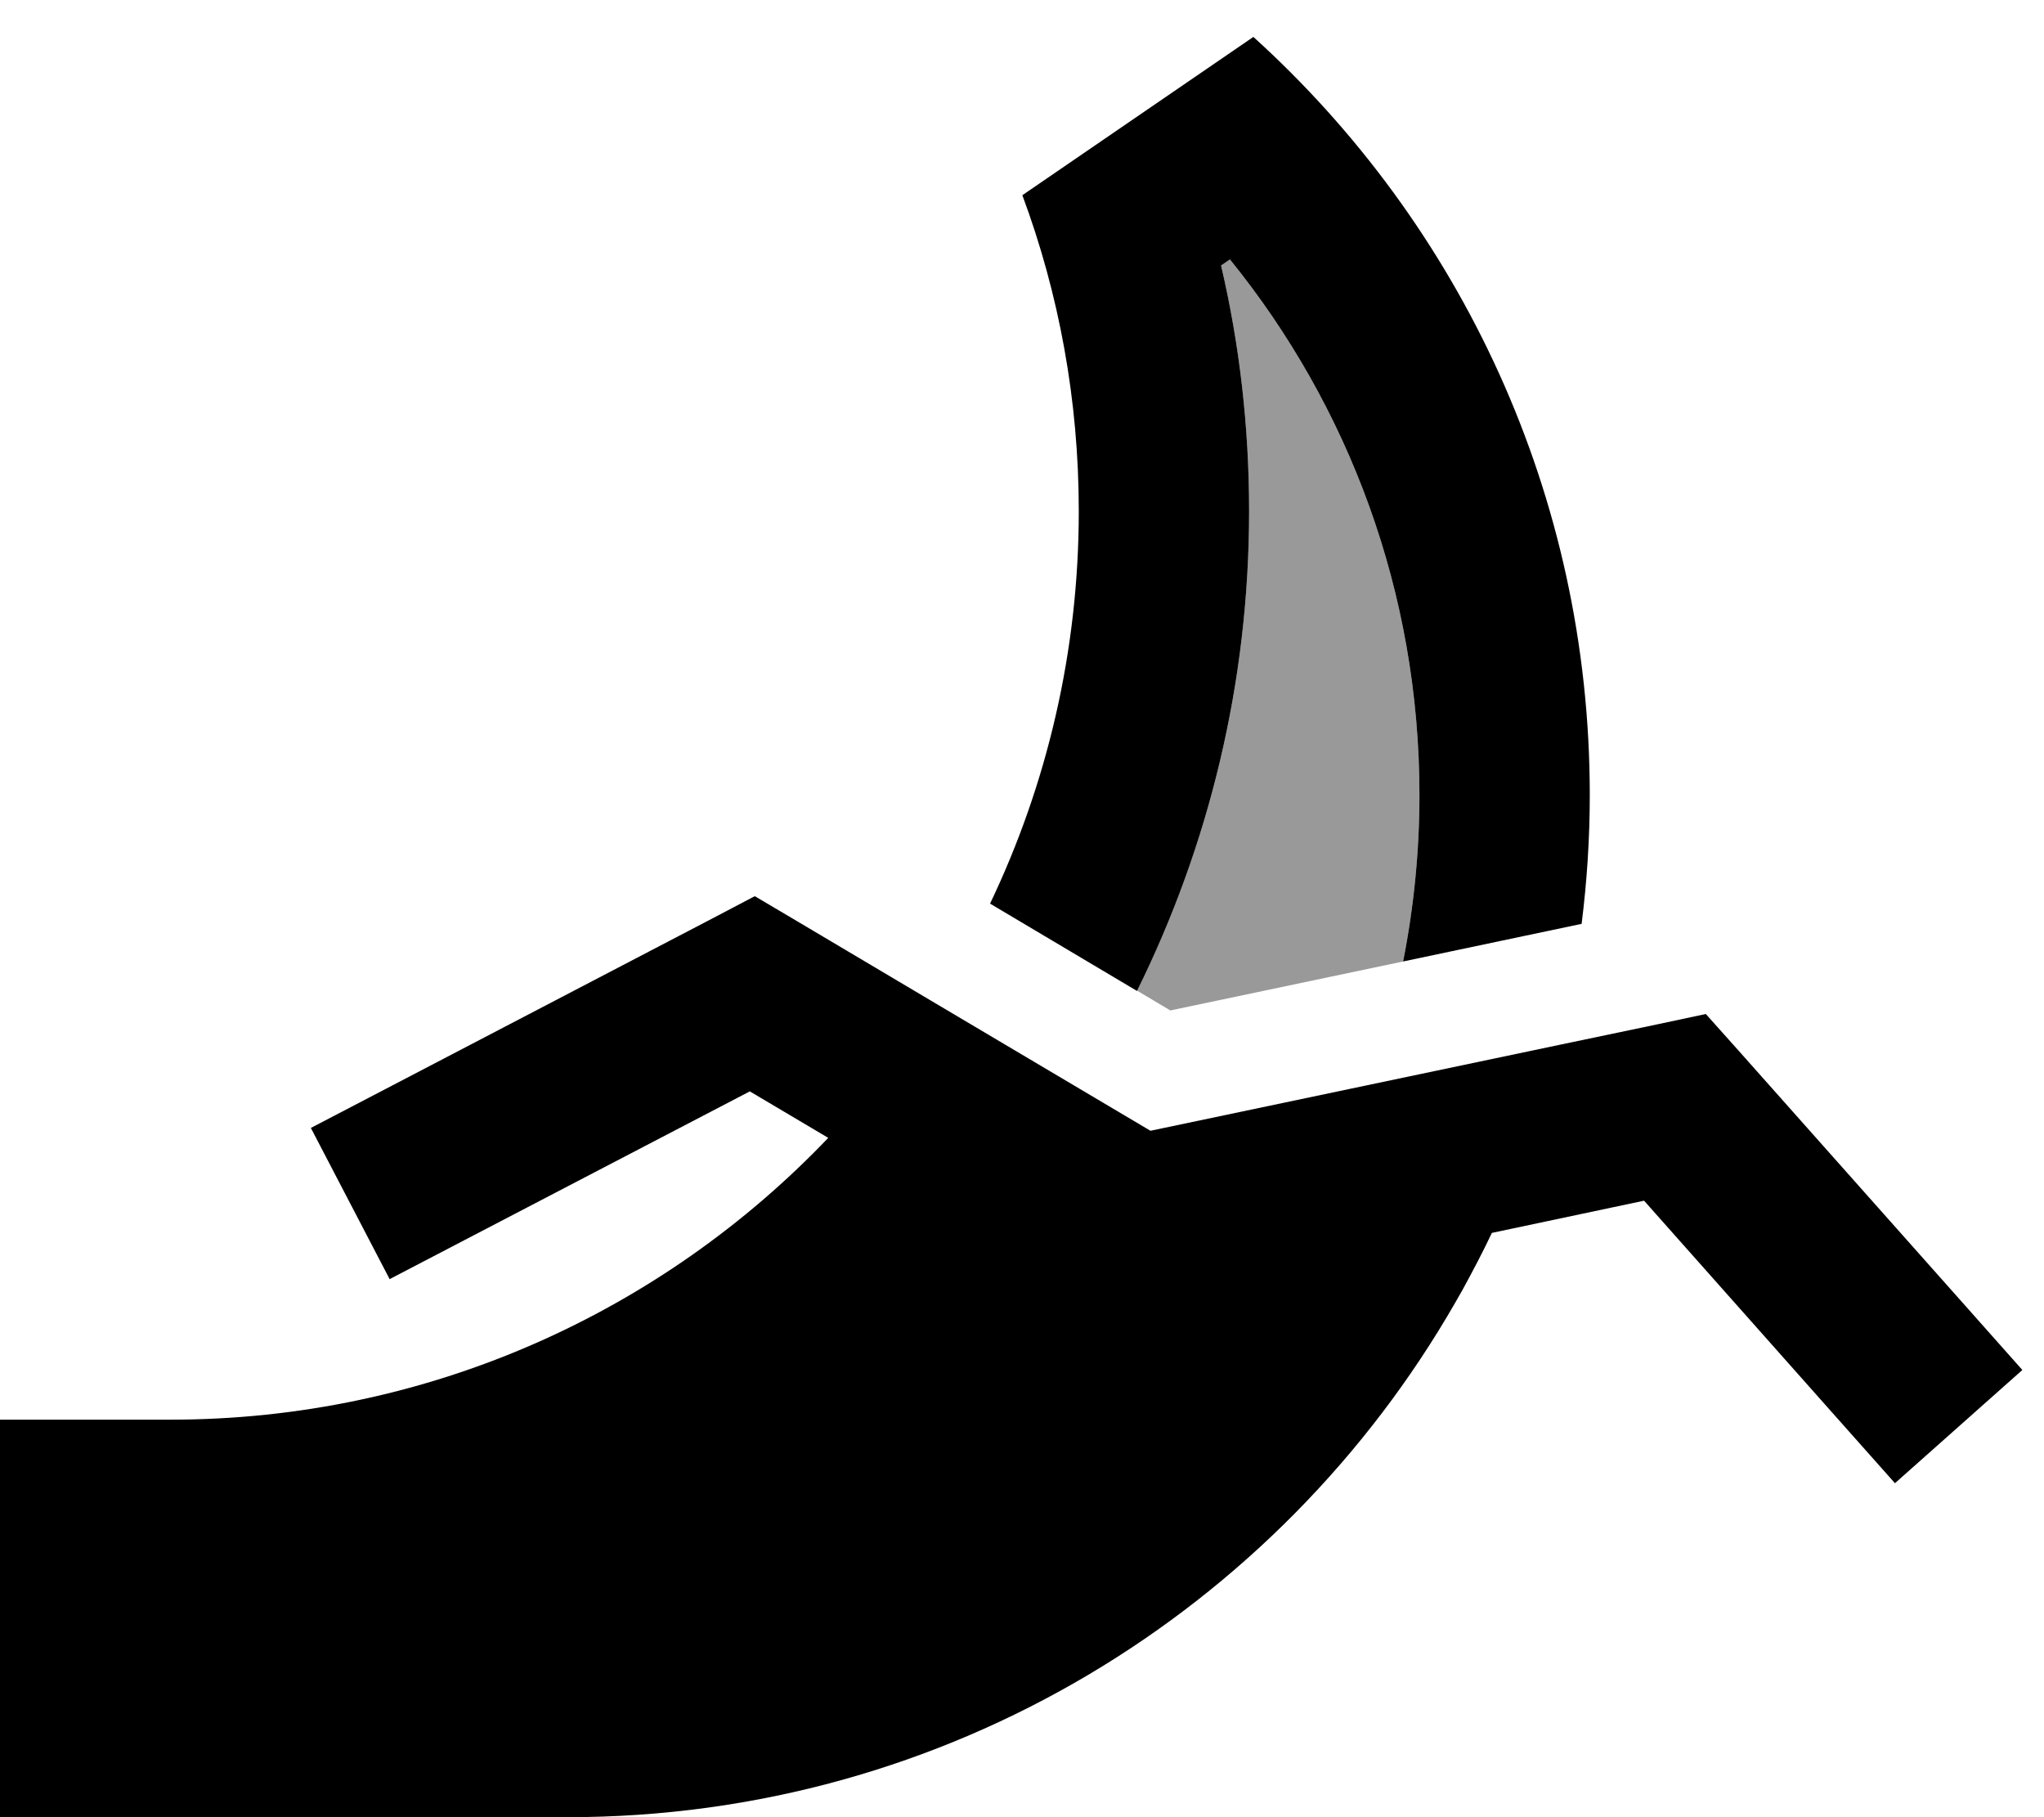 <svg xmlns="http://www.w3.org/2000/svg" viewBox="0 0 576 512"><!--! Font Awesome Pro 6.7.2 by @fontawesome - https://fontawesome.com License - https://fontawesome.com/license (Commercial License) Copyright 2024 Fonticons, Inc. --><defs><style>.fa-secondary{opacity:.4}</style></defs><path class="fa-secondary" d="M320.4 279.1C340.6 238.4 352 192.5 352 144c0-23.8-2.7-47-7.9-69.2l2.5-1.7C380 114.3 400 166.8 400 224c0 16-1.6 31.7-4.6 46.9c-21.9 4.6-43.7 9.2-65.6 13.8c-3.1-1.9-6.3-3.7-9.4-5.6z"/><path class="fa-primary" d="M288.1 55c10.3 27.7 15.9 57.7 15.9 89c0 39.6-9 77.1-25 110.6l41.4 24.6C340.6 238.4 352 192.5 352 144c0-23.8-2.7-47-7.9-69.2l2.5-1.7C380 114.3 400 166.8 400 224c0 16-1.6 31.7-4.6 46.9l50.3-10.6c1.5-11.9 2.3-24 2.3-36.3c0-84.7-36.6-160.9-94.8-213.6L288.1 55zM420.3 347.4l43-9.1 54.7 61.6L534 417.9 569.9 386l-15.9-17.9-64-72-9.3-10.4-13.6 2.9-27.7 5.8L324.2 318.6l-60.9-36.1s0 0 0 0l-39.1-23.2-11.5-6.8-11.8 6.2-92 48L87.6 317.8l22.2 42.6 21.3-11.1 80.2-41.8 22.1 13.1C186.7 369.5 120.9 400 48 400L0 400s0 0 0 0l0 48 0 64s0 0 0 0l48 0 112 0c107 0 200.4-58.4 250.1-145c.7-1.2 1.3-2.3 2-3.5c2.9-5.3 5.7-10.6 8.3-16.1z"/></svg>